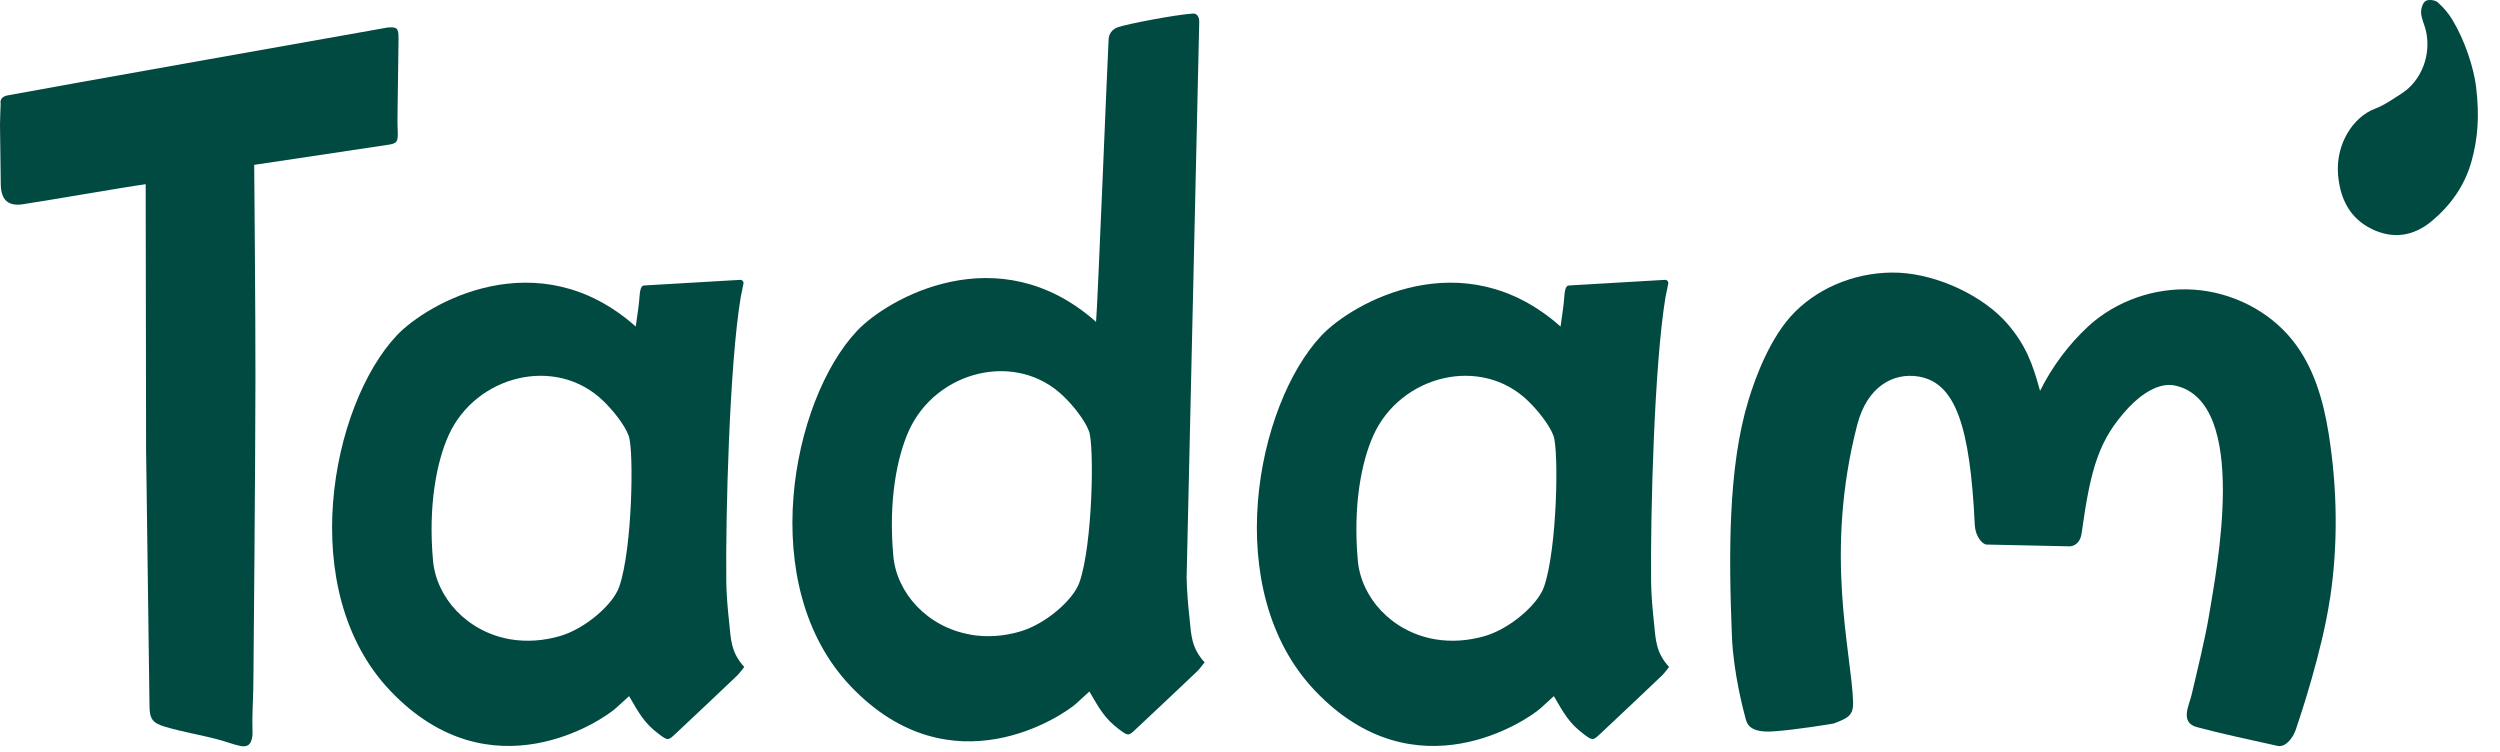 <svg width="103" height="31" viewBox="0 0 103 31" fill="none" xmlns="http://www.w3.org/2000/svg">
<path d="M95.995 24.68C96.335 22.426 96.3 20.116 95.939 17.854C95.719 16.493 95.331 15.116 94.449 14.016C93.489 12.813 91.96 12.034 90.372 11.933C88.787 11.828 87.174 12.398 86.037 13.444C85.2 14.219 84.535 15.133 84.05 16.104C83.743 14.97 83.455 14.214 82.716 13.351C81.707 12.178 79.834 11.317 78.243 11.236C76.658 11.163 75.048 11.757 73.955 12.848C72.923 13.872 72.303 15.613 72.037 16.488C71.19 19.258 71.222 22.871 71.355 26.22C71.417 27.748 71.847 29.34 71.912 29.581C71.973 29.831 72.091 30.195 73.044 30.134C73.997 30.073 75.538 29.811 75.538 29.811C76.156 29.584 76.365 29.462 76.348 28.924C76.281 26.853 75.144 22.824 76.515 17.512C76.924 15.923 77.999 15.346 79.036 15.512C80.565 15.757 81.168 17.551 81.362 21.639C81.384 22.088 81.67 22.436 81.855 22.436C82.039 22.436 85.264 22.509 85.264 22.509C85.264 22.509 85.693 22.526 85.766 21.949C86.141 19.236 86.49 18.099 87.684 16.808C88.236 16.216 88.962 15.745 89.609 15.884C92.721 16.561 91.293 23.607 91.01 25.362C90.87 26.237 90.491 27.787 90.286 28.657C90.198 29.039 89.796 29.77 90.515 29.958C91.653 30.261 92.669 30.469 93.78 30.718C94.031 30.802 94.237 30.63 94.37 30.459C94.466 30.337 94.538 30.2 94.59 30.053C94.796 29.445 95.673 26.807 95.99 24.685" fill="#014A41"/>
<path d="M26.193 13.451C26.25 13.014 26.311 12.672 26.339 12.332C26.361 12.029 26.383 11.777 26.528 11.762C26.833 11.74 29.758 11.574 30.494 11.53C30.578 11.525 30.649 11.603 30.63 11.686C30.595 11.897 30.556 12.024 30.519 12.234C30.056 14.992 29.893 21.174 29.923 23.973C29.933 24.526 29.98 25.076 30.039 25.619C30.113 26.355 30.117 26.883 30.664 27.479C30.558 27.606 30.474 27.733 30.369 27.834C29.527 28.638 28.68 29.435 27.83 30.232C27.523 30.525 27.508 30.513 27.144 30.242C26.548 29.799 26.324 29.379 25.918 28.68C25.701 28.88 25.543 29.024 25.383 29.168C24.849 29.657 20.228 32.818 16.083 28.464C12.144 24.333 13.646 16.688 16.344 13.823C17.599 12.488 22.161 9.877 26.191 13.451M21.011 26.337C21.698 26.455 22.407 26.399 23.074 26.205C24.111 25.902 25.255 24.91 25.511 24.179C26.058 22.607 26.119 18.544 25.903 17.957C25.745 17.524 25.273 16.921 24.864 16.527C22.912 14.62 19.598 15.463 18.483 17.933C17.991 19.025 17.636 20.82 17.84 23.091C17.976 24.621 19.236 26.027 21.014 26.337" fill="#014A41"/>
<path d="M64.295 13.451C64.352 13.014 64.413 12.672 64.44 12.332C64.462 12.029 64.484 11.777 64.63 11.762C64.935 11.74 67.86 11.574 68.596 11.53C68.679 11.525 68.751 11.603 68.731 11.686C68.697 11.897 68.657 12.024 68.62 12.234C68.157 14.992 67.995 21.174 68.025 23.973C68.034 24.526 68.081 25.076 68.14 25.619C68.214 26.355 68.219 26.883 68.766 27.479C68.66 27.606 68.576 27.733 68.47 27.834C67.628 28.638 66.781 29.435 65.932 30.232C65.624 30.525 65.609 30.513 65.245 30.242C64.649 29.799 64.425 29.379 64.019 28.68C63.803 28.88 63.645 29.024 63.485 29.168C62.951 29.657 58.33 32.818 54.184 28.464C50.245 24.333 51.747 16.688 54.445 13.823C55.701 12.488 60.263 9.877 64.292 13.451M59.113 26.337C59.8 26.455 60.506 26.399 61.176 26.205C62.212 25.902 63.357 24.91 63.613 24.179C64.159 22.607 64.226 18.544 64.004 17.957C63.847 17.524 63.374 16.921 62.965 16.527C61.013 14.62 57.7 15.463 56.585 17.933C56.092 19.025 55.738 20.82 55.942 23.091C56.077 24.621 57.338 26.027 59.115 26.337" fill="#014A41"/>
<path d="M48.889 23.783C48.899 24.335 48.945 24.885 49.005 25.433C49.078 26.169 49.083 26.692 49.63 27.288C49.524 27.416 49.44 27.543 49.334 27.648C48.492 28.45 47.646 29.244 46.796 30.041C46.489 30.335 46.474 30.322 46.109 30.051C45.514 29.608 45.29 29.188 44.883 28.489C44.667 28.689 44.509 28.834 44.349 28.978C43.815 29.467 39.194 32.628 35.049 28.274C31.11 24.142 32.611 16.497 35.309 13.632C36.565 12.297 41.127 9.687 45.157 13.261C45.213 12.823 45.647 1.944 45.676 1.6C45.698 1.301 45.927 1.167 46.065 1.118C46.41 0.996 48.423 0.602 49.162 0.558C49.246 0.553 49.425 0.614 49.408 0.935L48.889 23.785V23.783ZM39.975 26.147C40.661 26.269 41.37 26.213 42.038 26.015C43.074 25.712 44.219 24.724 44.475 23.988C45.021 22.416 45.088 18.353 44.866 17.766C44.709 17.334 44.236 16.73 43.827 16.336C41.875 14.429 38.562 15.273 37.446 17.744C36.954 18.835 36.599 20.629 36.804 22.898C36.939 24.428 38.2 25.834 39.977 26.144" fill="#014A41"/>
<path d="M15.992 1.133C16.366 1.101 16.423 1.172 16.42 1.597C16.41 2.56 16.393 3.524 16.381 4.484C16.376 4.778 16.371 5.076 16.386 5.369C16.403 5.851 16.369 5.917 15.935 5.973L10.473 6.792C10.473 6.792 10.529 13.036 10.524 15.613C10.524 18.952 10.441 27.951 10.441 27.951C10.445 28.638 10.384 29.325 10.401 30.012C10.406 30.129 10.411 30.252 10.391 30.366C10.342 30.677 10.197 30.794 9.901 30.733C9.567 30.66 9.338 30.562 9.008 30.474C8.365 30.298 7.417 30.132 6.777 29.936C6.27 29.782 6.159 29.599 6.159 29.061L6.019 18.541L6.002 7.589C5.221 7.694 1.617 8.32 0.908 8.42C0.332 8.499 0.04 8.225 0.032 7.599C0.022 6.675 0.01 6.081 0 5.157C0 4.885 0.017 4.609 0.027 4.272C0.027 4.272 -0.052 3.995 0.327 3.927C1.571 3.687 15.992 1.13 15.992 1.13" fill="#014A41"/>
<path d="M102.017 3.604C102.162 4.78 102.083 5.721 101.827 6.645C101.544 7.655 100.963 8.462 100.188 9.11C99.447 9.726 98.605 9.867 97.723 9.437C96.815 9 96.411 8.19 96.328 7.2C96.222 5.932 96.953 4.817 97.849 4.479C98.238 4.335 98.585 4.081 98.937 3.858C99.779 3.328 100.193 2.213 99.934 1.211C99.873 0.983 99.762 0.756 99.749 0.529C99.74 0.362 99.816 0.118 99.934 0.042C100.052 -0.034 100.318 -0.002 100.431 0.094C100.67 0.299 100.882 0.553 101.044 0.825C101.564 1.688 101.926 2.819 102.019 3.604" fill="#014A41"/>
</svg>
